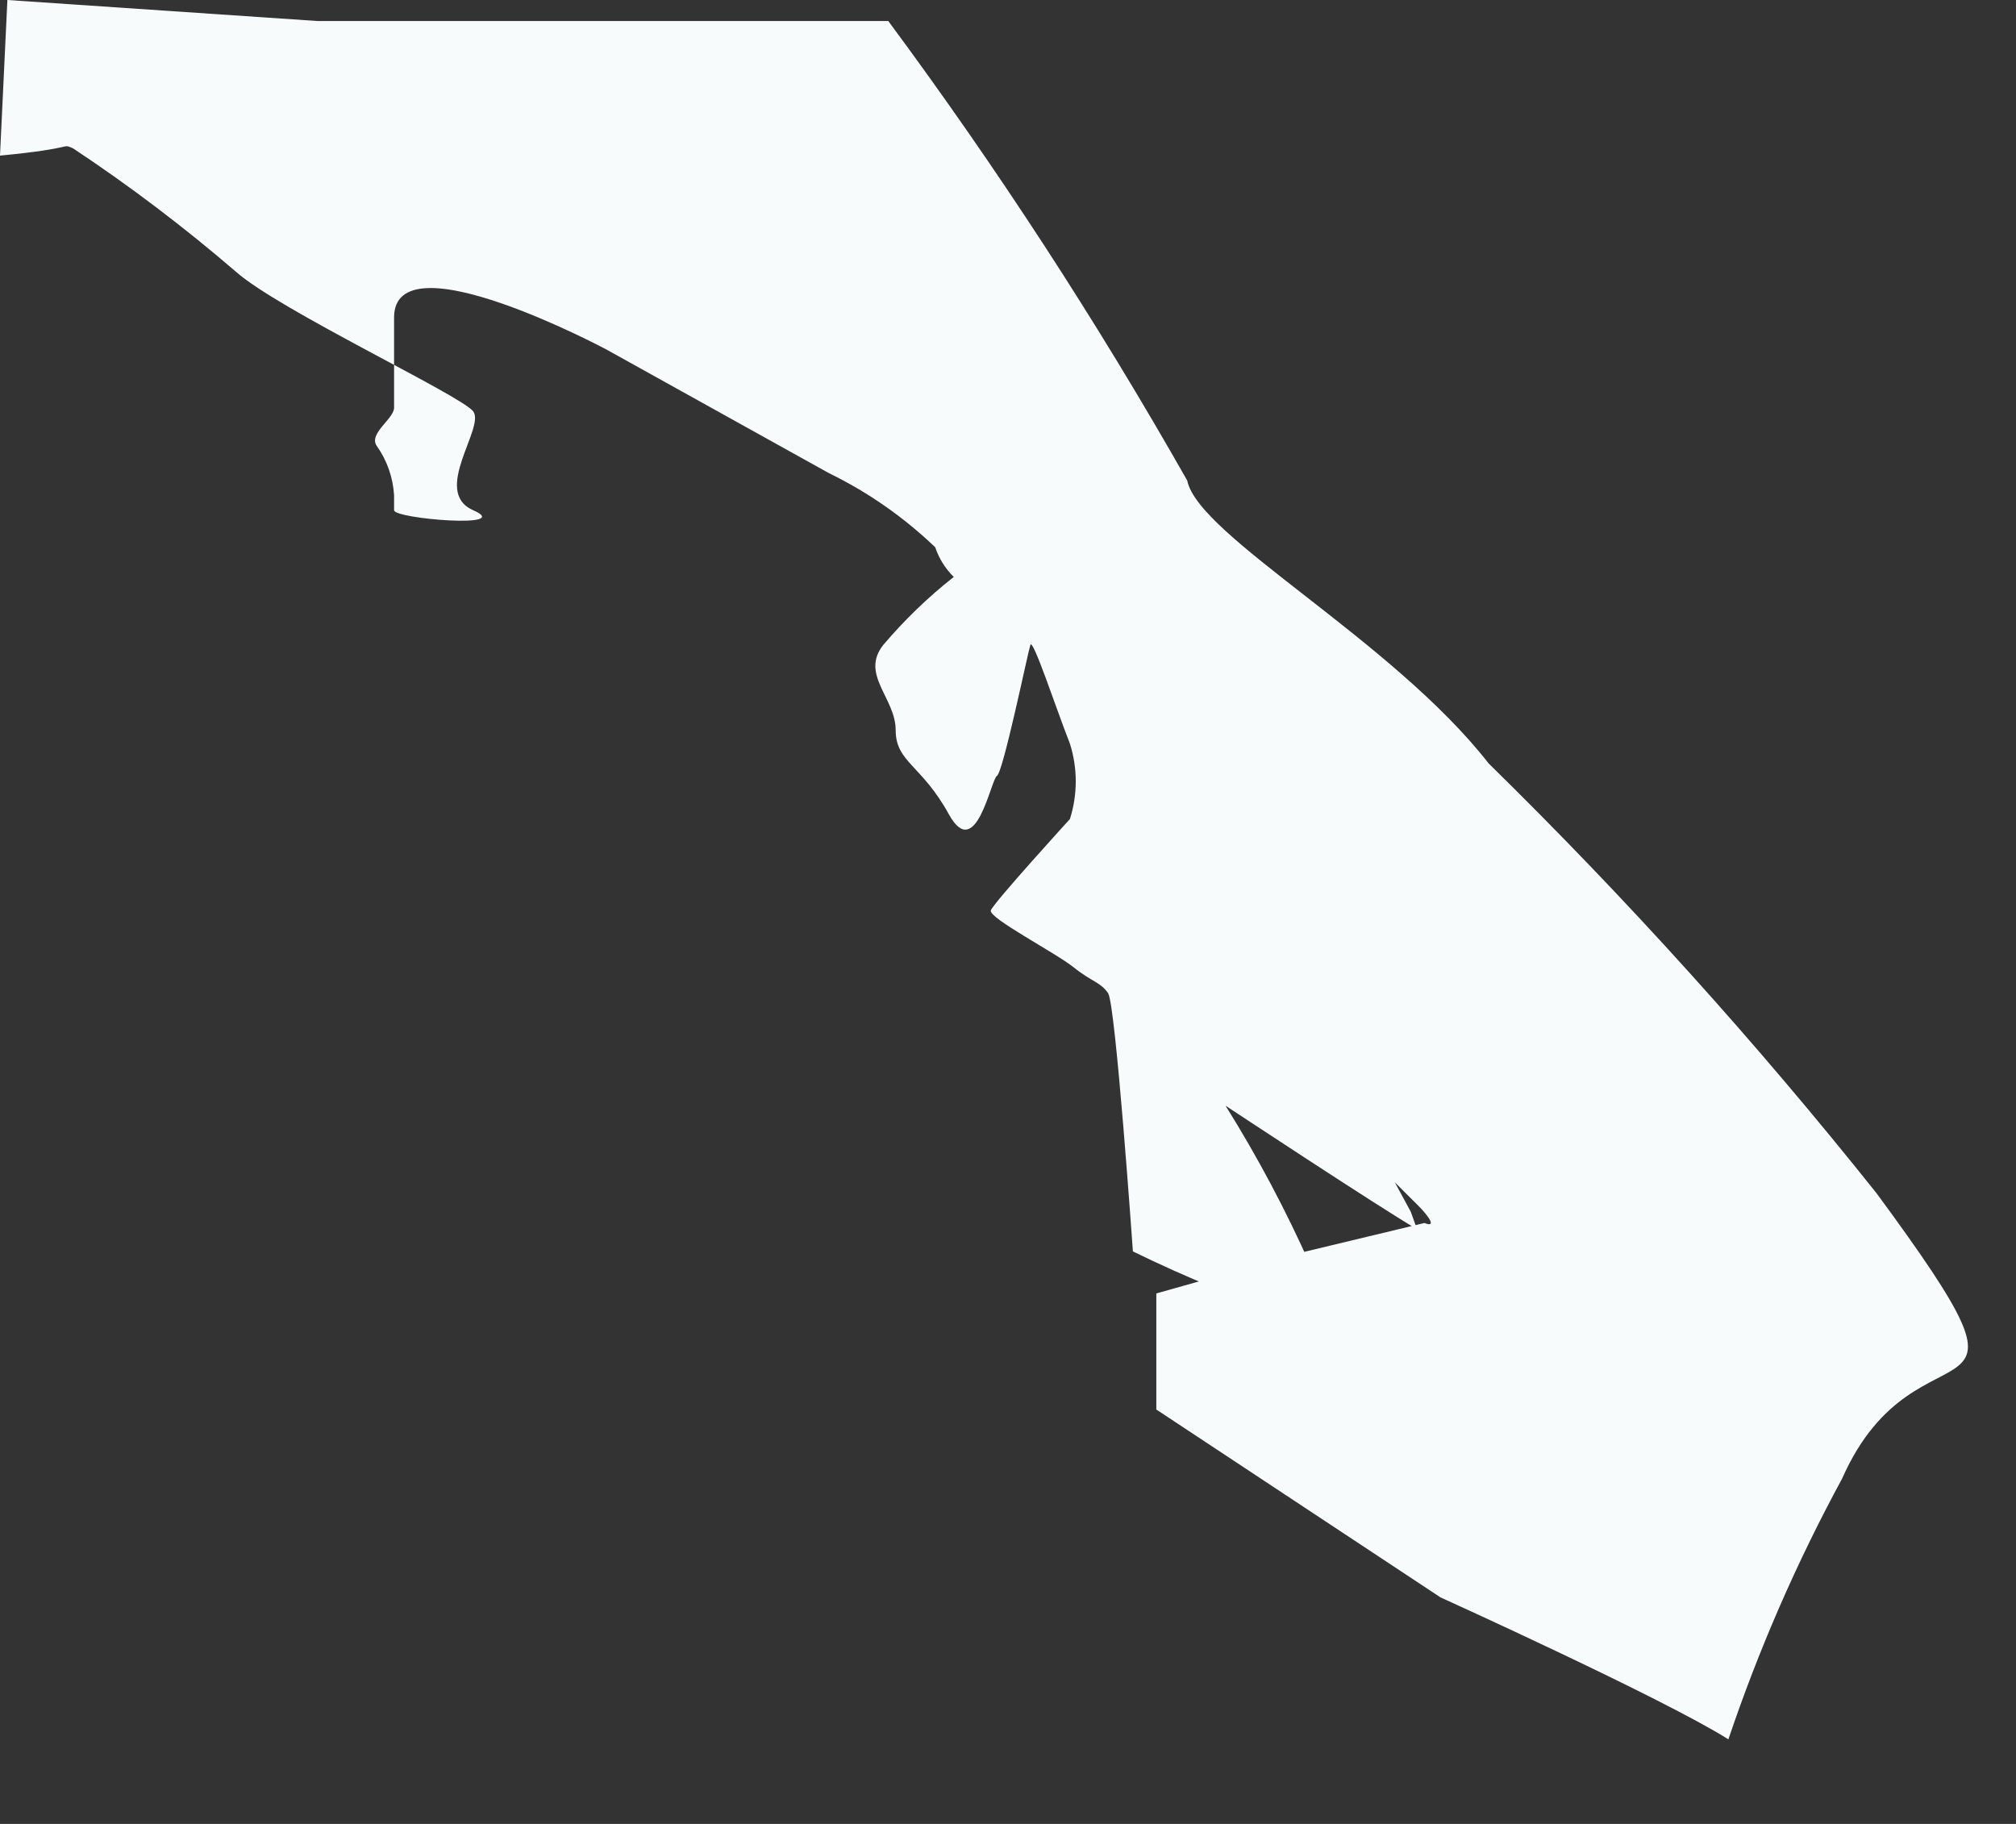 <?xml version="1.0" encoding="utf-8"?>
<svg xmlns="http://www.w3.org/2000/svg" fill="none" height="100%" overflow="visible" preserveAspectRatio="none" style="display: block;" viewBox="0 0 21 19" width="100%">
<rect x="0" y="0" width="21" height="19" fill="#333333" stroke="none"/>
<path d="M19.548 12.431C18.294 10.857 16.944 9.362 15.507 7.953C14.503 6.666 12.483 5.585 12.367 5.006C11.427 3.349 10.387 1.75 9.253 0.219H3.307L0.077 0L0 1.621C0.811 1.544 0.631 1.493 0.759 1.544C1.352 1.937 1.919 2.367 2.458 2.831C2.908 3.23 4.8 4.118 4.929 4.285C5.057 4.453 4.491 5.122 4.929 5.315C5.366 5.508 4.105 5.405 4.105 5.315V5.16C4.094 4.975 4.032 4.797 3.925 4.646C3.835 4.517 4.105 4.363 4.105 4.247V3.307C4.105 2.458 6.319 3.642 6.319 3.642L8.635 4.929C9.042 5.127 9.415 5.388 9.742 5.701C9.781 5.818 9.847 5.923 9.935 6.01C9.667 6.221 9.422 6.458 9.201 6.718C8.957 7.026 9.33 7.271 9.33 7.606C9.33 7.94 9.6 7.966 9.883 8.481C10.166 8.995 10.321 8.12 10.385 8.082C10.45 8.043 10.707 6.795 10.733 6.718C10.758 6.64 11.003 7.387 11.145 7.747C11.226 8.002 11.226 8.277 11.145 8.532C11.145 8.532 10.347 9.407 10.321 9.484C10.295 9.562 10.99 9.922 11.183 10.076C11.376 10.231 11.466 10.231 11.543 10.347C11.621 10.462 11.801 13.036 11.801 13.036C12.363 13.311 12.944 13.548 13.538 13.744C14.13 13.898 13.628 13.332 13.654 13.191C13.398 12.613 13.101 12.054 12.766 11.518C12.766 11.518 14.362 12.573 14.761 12.805L14.696 12.624L14.529 12.316L14.774 12.56C14.889 12.676 14.966 12.792 14.838 12.74L13.551 13.049L12.045 13.474V14.683L15.005 16.64C15.005 16.64 17.334 17.695 18.004 18.119C18.32 17.182 18.716 16.274 19.188 15.404C19.985 13.602 21.491 15.069 19.548 12.431Z" fill="#F7FBFC" id="Vector"/>
</svg>